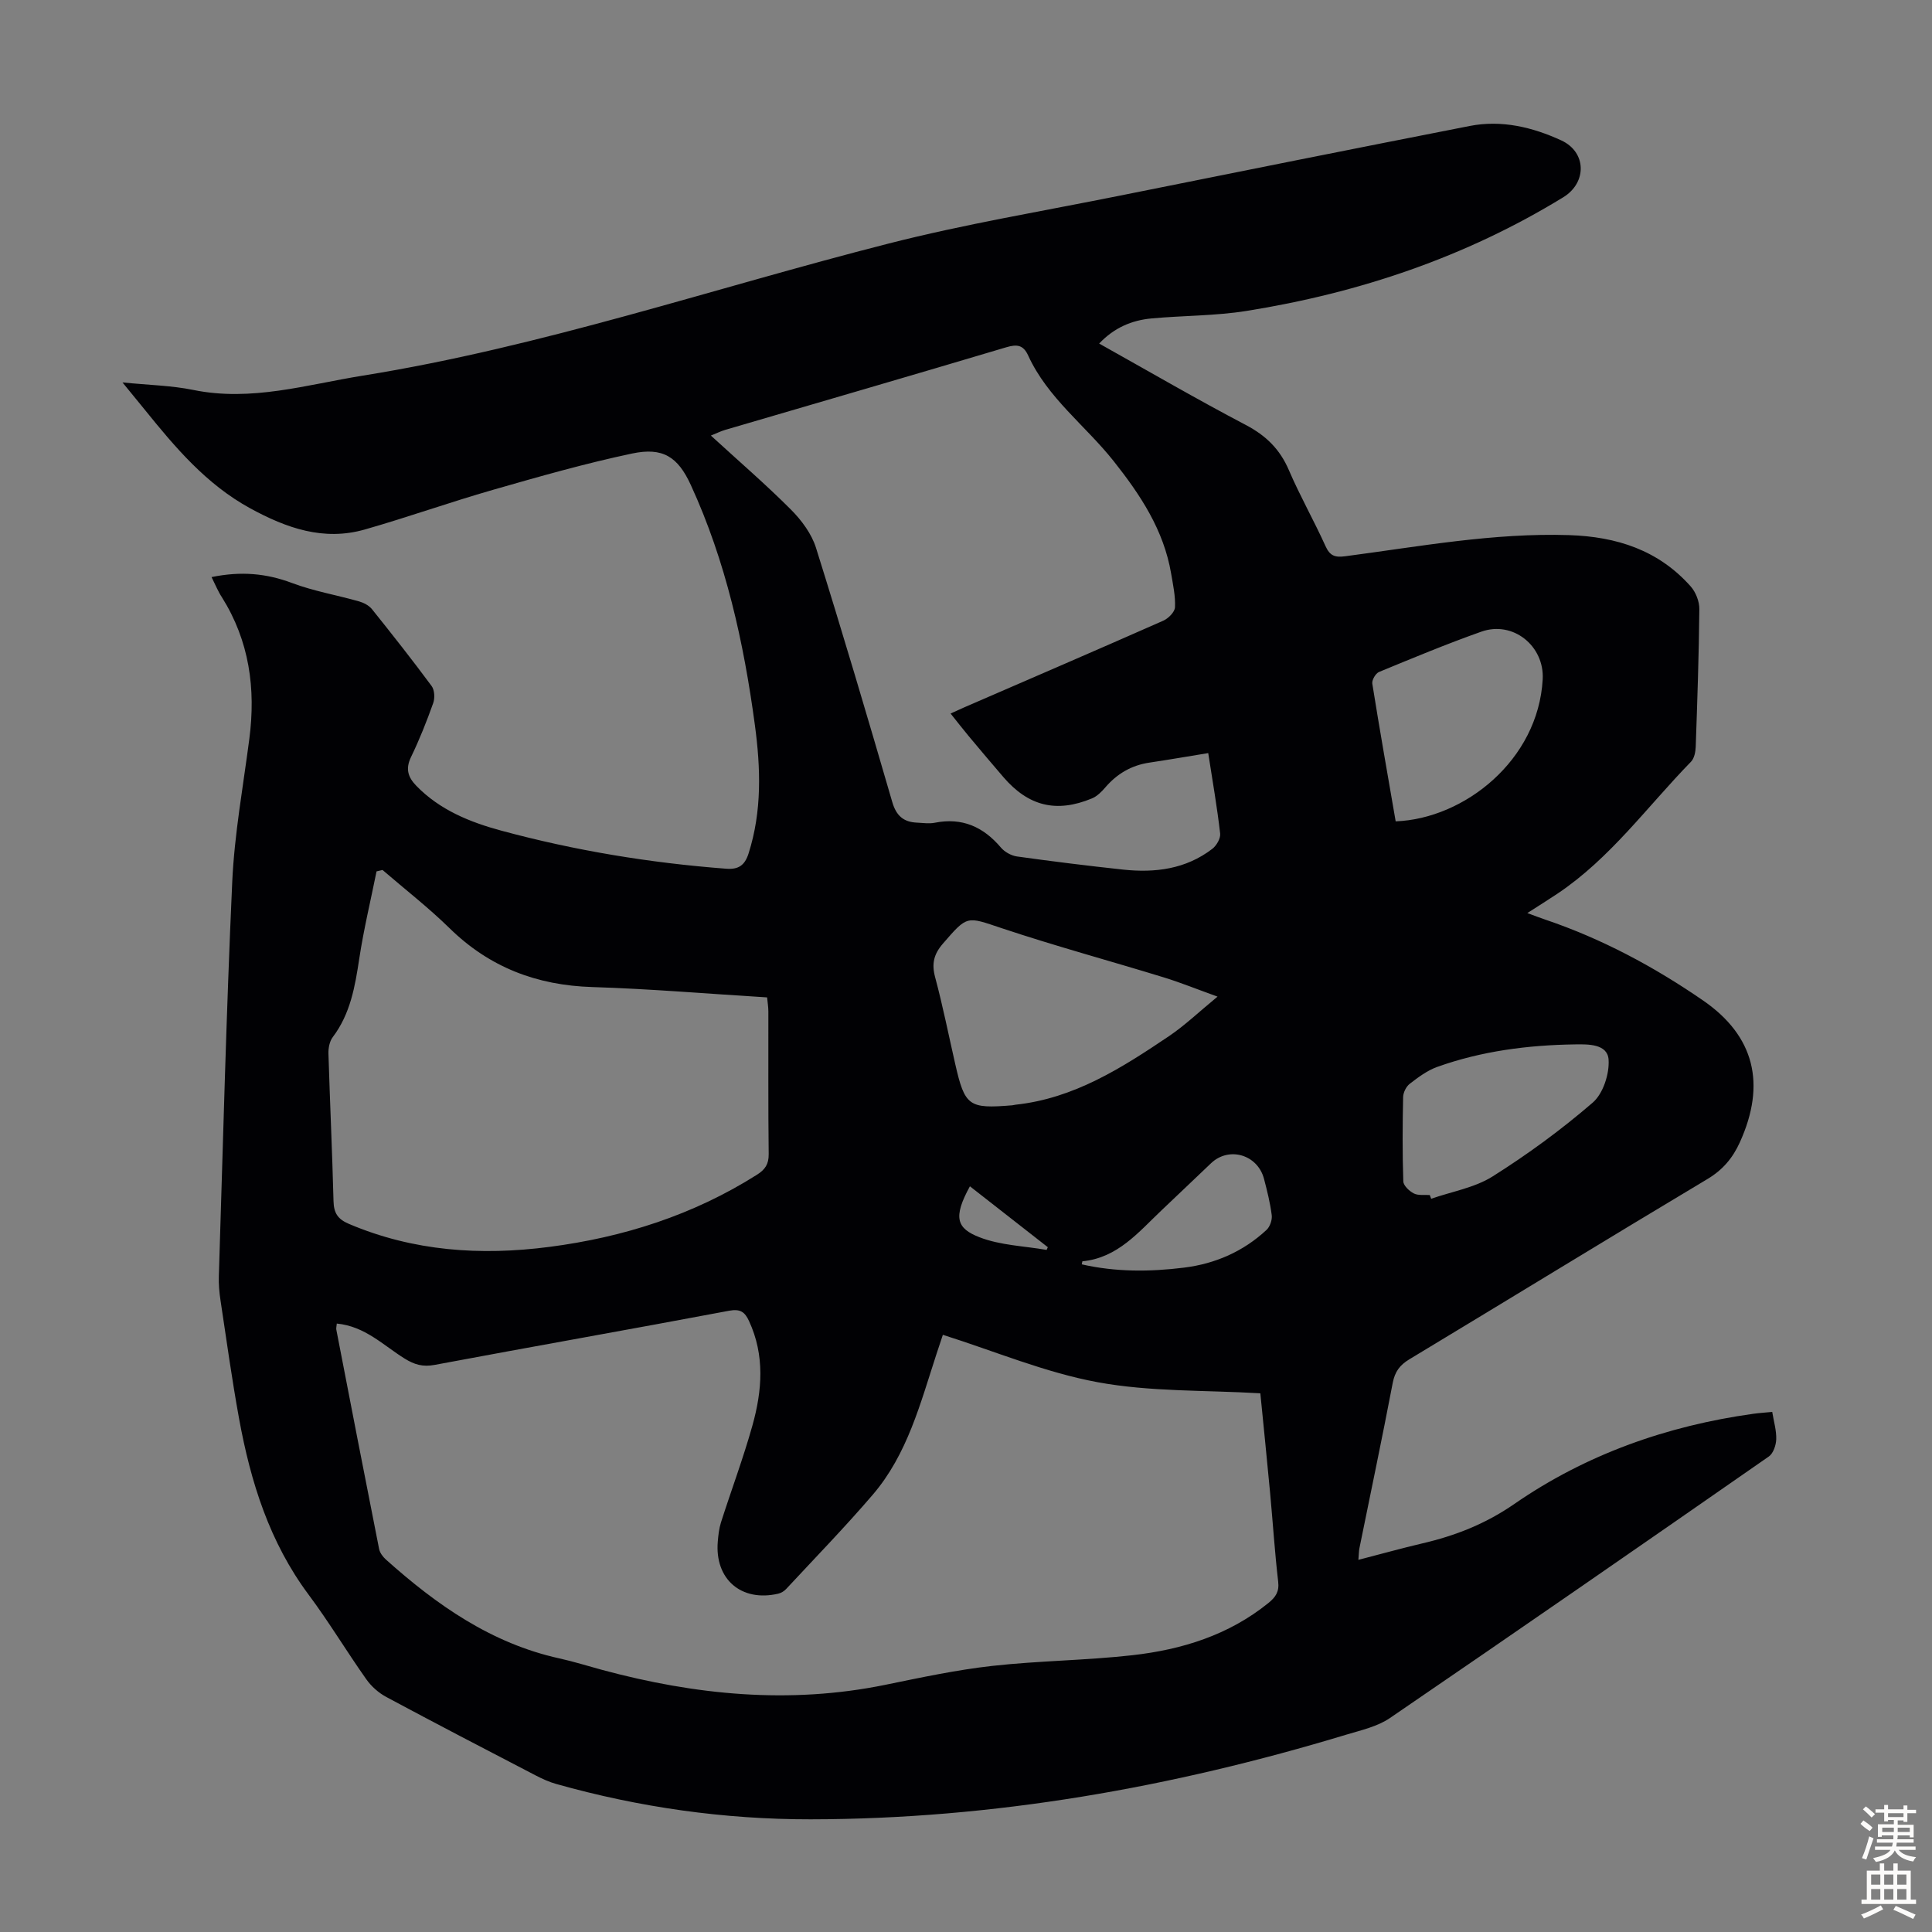 <svg enable-background="new 0 0 400 400" viewBox="0 0 400 400" xmlns="http://www.w3.org/2000/svg"><rect x="0" y="0" width="400" height="400" fill="#808080" stroke="none"/><path d="m43.8 119.48c6.11-1.26 11.37-.77 16.7 1.24 4.45 1.67 9.21 2.48 13.8 3.78.99.28 2.09.85 2.71 1.62 4.2 5.24 8.36 10.51 12.35 15.91.62.83.7 2.51.33 3.54-1.35 3.79-2.84 7.54-4.59 11.16-1.18 2.44-.65 4.17 1.1 5.97 4.87 5.01 11.12 7.53 17.6 9.28 15.25 4.13 30.79 6.68 46.56 7.88 2.57.2 3.85-.74 4.62-3.15 2.8-8.77 2.51-17.69 1.31-26.6-2.3-17.12-6.01-33.91-13.27-49.71-2.68-5.84-5.79-7.85-12.17-6.5-9.7 2.05-19.26 4.78-28.8 7.52-8.9 2.55-17.63 5.67-26.53 8.21-8.53 2.43-16.21-.29-23.72-4.39-9.11-4.98-15.55-12.64-21.89-20.49-1.31-1.62-2.64-3.23-4.55-5.57 5.46.55 10.14.63 14.64 1.55 12.05 2.47 23.47-1.09 35.12-2.96 37.09-5.96 72.61-18.11 108.87-27.35 15.8-4.03 31.94-6.71 47.94-9.93 24.11-4.85 48.23-9.68 72.36-14.41 6.59-1.29 12.97.24 18.92 2.97 5.31 2.43 5.37 8.77.45 11.79-20.22 12.39-42.25 19.8-65.55 23.53-6.49 1.04-13.15.95-19.72 1.56-4.09.38-7.74 1.93-10.82 5.2 10.21 5.71 20.16 11.5 30.35 16.85 4.19 2.2 7.07 5.02 8.93 9.36 2.29 5.34 5.18 10.41 7.57 15.7.91 2.02 1.93 2.41 4.07 2.13 15.4-2.02 30.71-4.88 46.38-4.38 9.86.32 18.49 3.11 25.16 10.61 1.06 1.19 1.82 3.13 1.8 4.71-.09 9.51-.42 19.02-.75 28.53-.04 1.05-.3 2.37-.98 3.07-9.04 9.27-16.69 19.98-27.64 27.31-1.85 1.24-3.74 2.41-6.24 4.02 1.55.57 2.6.98 3.67 1.34 11.74 3.97 22.56 9.76 32.73 16.77 10.61 7.32 13.1 17.26 7.58 29.39-1.47 3.22-3.51 5.66-6.68 7.56-20.64 12.34-41.14 24.92-61.73 37.33-1.99 1.2-2.99 2.56-3.44 4.88-2.18 11.42-4.58 22.8-6.89 34.2-.13.62-.12 1.27-.22 2.44 4.65-1.2 8.9-2.39 13.21-3.4 6.87-1.6 13.11-4.04 19.12-8.2 14.82-10.24 31.55-16.15 49.43-18.64 1.21-.17 2.43-.24 3.92-.39.32 1.99.89 3.84.83 5.67-.04 1.22-.61 2.92-1.53 3.56-26.08 18.14-52.21 36.23-78.45 54.15-2.59 1.77-5.94 2.51-9.02 3.44-36.17 10.95-73.06 17.48-110.93 17.53-17.86.02-35.45-2.47-52.67-7.32-1.49-.42-2.93-1.08-4.31-1.8-10.32-5.36-20.64-10.72-30.88-16.22-1.59-.85-3.1-2.2-4.14-3.68-4.07-5.76-7.7-11.82-11.91-17.47-8.12-10.88-12.02-23.37-14.41-36.45-1.48-8.14-2.62-16.34-3.85-24.53-.25-1.65-.4-3.35-.34-5.02.86-27.19 1.53-54.39 2.77-81.56.45-9.91 2.26-19.77 3.54-29.64 1.36-10.42 0-20.28-5.68-29.33-.79-1.19-1.32-2.53-2.14-4.17zm25.93 154.55c-.05.6-.16.94-.1 1.25 2.93 15.14 5.86 30.29 8.86 45.42.16.79.77 1.61 1.39 2.17 10.51 9.41 21.84 17.38 35.96 20.49 2.94.65 5.83 1.56 8.74 2.35 19.35 5.23 38.87 7.17 58.73 3.11 7.33-1.5 14.68-3.08 22.1-3.91 9.65-1.08 19.42-1.13 29.07-2.22 10.21-1.15 19.89-4.15 28.11-10.79 1.53-1.24 2.29-2.35 2.04-4.46-.71-6.11-1.1-12.26-1.67-18.38-.64-6.86-1.34-13.72-2.02-20.59-11.49-.68-22.81-.29-33.69-2.3-10.86-2-21.27-6.41-32.04-9.81-.49 1.47-.91 2.73-1.33 4-3.33 10.19-6.01 20.74-13.19 29.11-5.74 6.7-11.91 13.04-17.92 19.51-.42.46-1.06.84-1.67.98-7.63 1.76-13.15-3.01-12.49-10.8.11-1.33.26-2.7.66-3.96 2.14-6.7 4.62-13.3 6.51-20.06 2.02-7.21 2.6-14.53-.71-21.65-.85-1.83-1.77-2.55-4.09-2.12-20.32 3.83-40.69 7.41-61.01 11.22-2.45.46-4.19-.07-6.21-1.32-4.39-2.73-8.2-6.69-14.03-7.24zm180.42-118.11c-4.25.69-8.2 1.38-12.17 1.97-3.72.55-6.7 2.3-9.14 5.14-.77.9-1.71 1.84-2.78 2.28-7.35 3.04-13.13 1.61-18.31-4.41-2.41-2.8-4.79-5.62-7.16-8.46-1.25-1.5-2.45-3.05-3.78-4.71 1.23-.55 2.03-.93 2.85-1.29 13.74-5.96 27.49-11.88 41.18-17.93 1.06-.47 2.39-1.8 2.43-2.79.11-2.3-.41-4.66-.8-6.97-1.53-9.02-6.37-16.31-11.93-23.32-5.82-7.33-13.65-13.04-17.66-21.81-1-2.19-2.28-2.39-4.51-1.73-19.38 5.78-38.81 11.42-58.22 17.11-.9.26-1.74.69-2.97 1.18 5.77 5.29 11.37 10.11 16.58 15.33 2.19 2.2 4.27 5 5.18 7.9 5.48 17.48 10.68 35.06 15.8 52.66.83 2.85 2.35 4.13 5.12 4.25 1.23.05 2.5.26 3.68.02 5.66-1.13 10.04.84 13.68 5.13.78.92 2.14 1.68 3.32 1.85 7.31 1.02 14.64 1.93 21.98 2.72 6.63.71 13-.09 18.48-4.3.87-.67 1.73-2.16 1.62-3.16-.62-5.42-1.56-10.81-2.47-16.66zm-170.95 24.2c-.41.1-.83.19-1.24.29-1.21 6-2.65 11.96-3.57 18.01-.88 5.8-1.83 11.46-5.5 16.31-.66.87-.92 2.26-.89 3.4.31 10.18.79 20.35 1.05 30.53.06 2.46.85 3.74 3.18 4.73 13.38 5.68 27.28 6.61 41.48 4.77 15.37-1.99 29.84-6.61 43.02-14.95 1.67-1.06 2.44-2.17 2.42-4.26-.12-9.85-.05-19.7-.07-29.55 0-.95-.17-1.9-.26-2.9-12.28-.75-24.21-1.77-36.16-2.14-11.51-.35-21.31-4.08-29.58-12.18-4.38-4.29-9.24-8.06-13.88-12.06zm172.88 26.22c-4.25-1.53-7.62-2.9-11.09-3.97-11.2-3.44-22.52-6.5-33.63-10.21-7.25-2.42-7.02-2.72-12.15 3.22-1.89 2.19-2.35 4.16-1.6 6.95 1.59 5.93 2.79 11.97 4.16 17.96 1.99 8.72 2.79 9.3 11.81 8.55.22-.02.44-.09.66-.12 12.13-1.29 22.04-7.63 31.79-14.2 3.29-2.22 6.2-5.02 10.05-8.18zm36.88-36.29c14.18-.53 29.52-12.64 30.44-29.42.37-6.88-6.14-12.18-12.71-9.85-7.15 2.53-14.16 5.45-21.17 8.34-.71.29-1.52 1.68-1.4 2.42 1.51 9.46 3.18 18.89 4.84 28.51zm7.06 77.37c.1.26.19.52.29.77 4.26-1.49 8.97-2.27 12.7-4.61 7.26-4.57 14.25-9.69 20.74-15.29 2.16-1.86 3.49-5.97 3.29-8.92-.23-3.27-4.29-3.18-6.94-3.14-9.73.14-19.34 1.37-28.56 4.67-2.05.74-3.92 2.14-5.67 3.49-.74.57-1.35 1.81-1.37 2.76-.12 5.81-.16 11.63.04 17.44.03.88 1.24 2.02 2.18 2.5.92.47 2.19.25 3.3.33zm-72.05 14.35c7.02 1.6 14.1 1.56 21.17.68 6.47-.8 12.27-3.34 17.08-7.81.71-.66 1.2-2.07 1.08-3.04-.32-2.54-.95-5.05-1.6-7.53-1.32-5.02-7.23-6.76-10.94-3.26-3.41 3.22-6.79 6.49-10.21 9.71-4.82 4.56-9.14 9.91-16.45 10.62-.02.01-.04.18-.13.63zm-23.16-16.16c-3.54 6.46-2.76 8.72 2.01 10.56 4.31 1.67 9.22 1.8 13.87 2.61.08-.19.17-.37.25-.56-5.3-4.15-10.61-8.3-16.13-12.61z" fill="#010104"/><g fill="#fcfbfa"><path d="m385.2 377.6.6-.7c.6.4 1.3.9 1.9 1.5l-.6.7c-.8-.5-1.4-1-1.9-1.5zm.3 7.1c.6-1.4 1.1-2.9 1.5-4.5.3.1.6.3.9.4-.5 1.4-1 2.9-1.5 4.4zm.2-10.1.6-.6c.7.5 1.3 1.1 1.9 1.6l-.7.7c-.6-.6-1.2-1.2-1.8-1.7zm8.4-.8h.8v.9h1.8v.7h-1.8v1.8h-.8v-.3h-1.2v.9h3.3v2.6h-.8v-.4h-2.5c0 .3 0 .6-.1.8h3.4v.7h-3.5c0 .3-.1.6-.1.8h4v.7h-3.5c.7.9 1.9 1.3 3.6 1.5-.2.2-.4.5-.6.9-1.9-.3-3.2-1.1-3.8-2.3-.5 1.1-1.8 2-3.9 2.4-.2-.3-.4-.5-.6-.8 1.9-.4 3.1-.9 3.6-1.7h-3.2v-.7h3.5c.1-.2.1-.5.2-.8h-3.3v-.7h3.4c0-.2 0-.5 0-.8h-2.4v.3h-.8v-2.6h3.3v-.9h-1.2v.3h-.8v-1.8h-1.8v-.7h1.8v-.9h.8v.9h3.2zm-4.4 5.5h2.4c0-.3 0-.6 0-.9h-2.4zm1.2-3.1h3.2v-.8h-3.2zm4.4 2.2h-2.4v.9h2.5v-.9z"/><path d="m389.2 385.8h.9v1.5h1.9v-1.5h.9v1.5h2.7v6h1.1v.9h-11.3v-.9h1.1v-6h2.7zm.2 8.7.5.8c-1.2.6-2.5 1.3-4 1.9-.2-.3-.3-.6-.6-.8 1.6-.6 3-1.3 4.1-1.9zm-2-4.3h1.9v-2.1h-1.9zm0 3.1h1.9v-2.2h-1.9zm2.7-3.1h1.9v-2.1h-1.9zm0 3.1h1.9v-2.2h-1.9zm2.4 1.3c1.4.6 2.7 1.2 4.1 1.8l-.5.9c-1.5-.7-2.8-1.4-4.1-1.9zm2.2-6.5h-1.9v2.1h1.9zm-1.9 5.2h1.9v-2.2h-1.9z"/></g></svg>